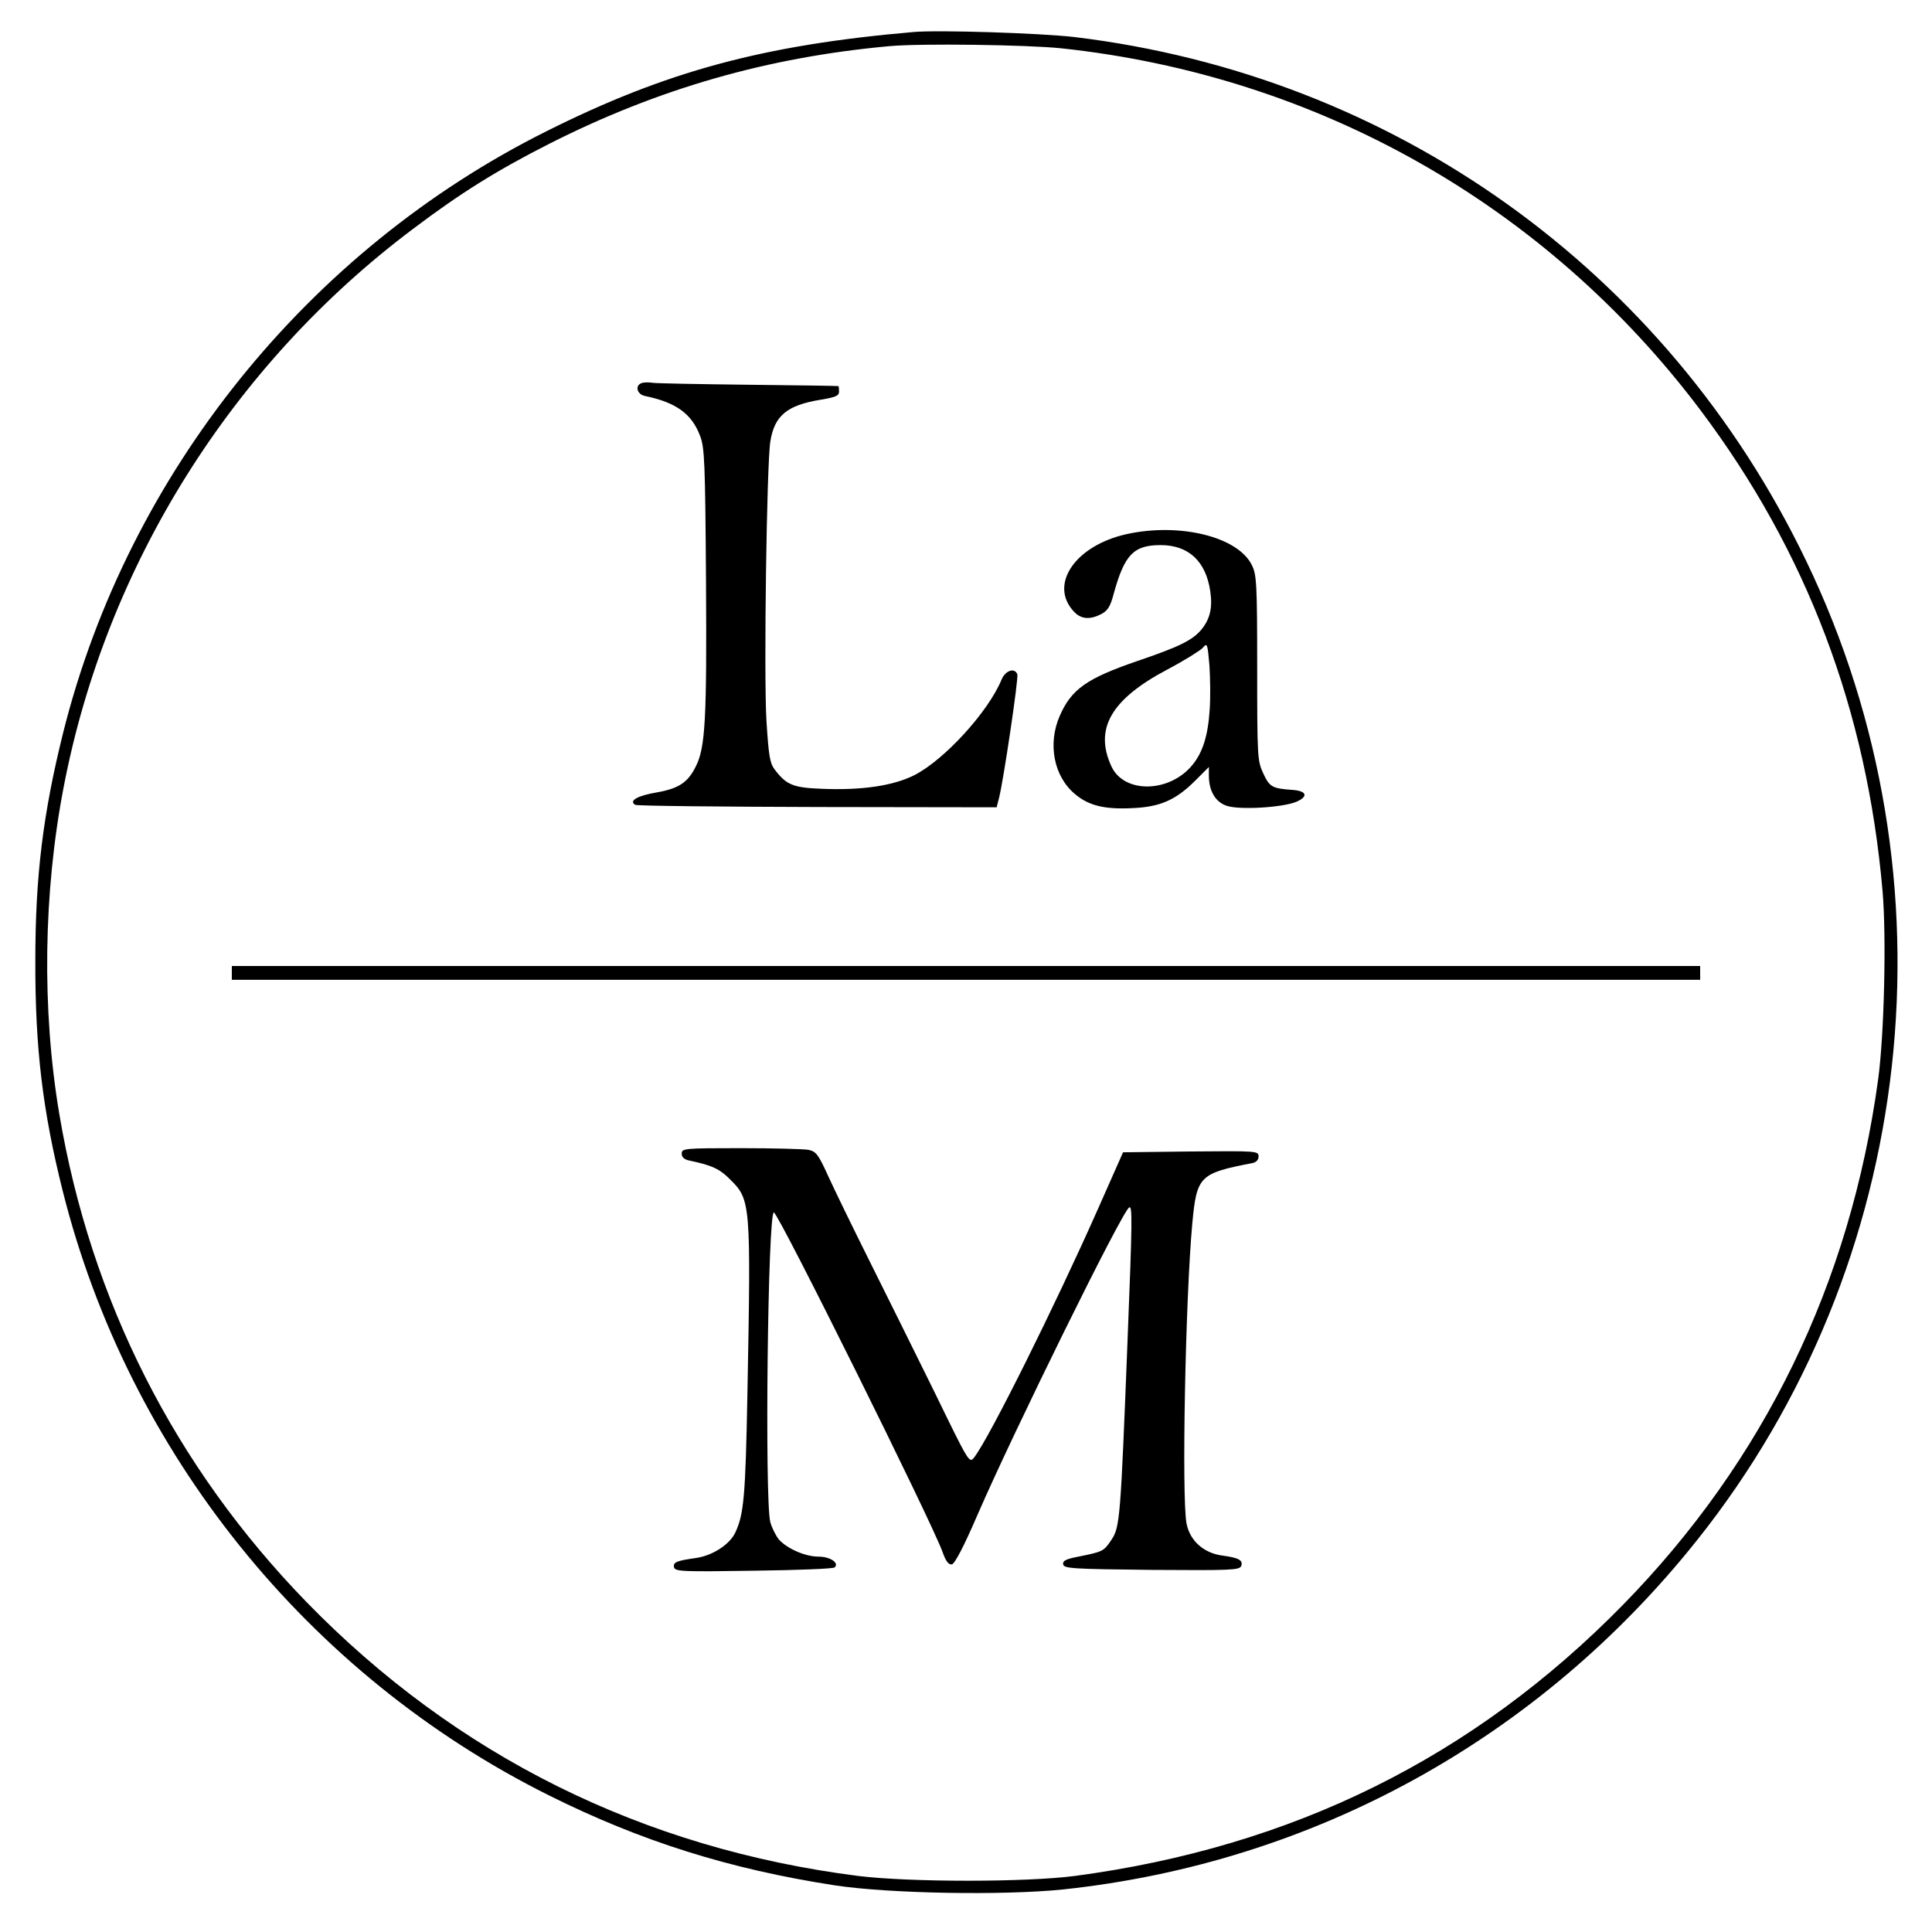 <?xml version="1.0" standalone="no"?>
<!DOCTYPE svg PUBLIC "-//W3C//DTD SVG 20010904//EN"
 "http://www.w3.org/TR/2001/REC-SVG-20010904/DTD/svg10.dtd">
<svg version="1.0" xmlns="http://www.w3.org/2000/svg"
 width="700pt" height="700pt" viewBox="0 0 700 700"
 preserveAspectRatio="xMidYMid meet">
<g transform="translate(0,700) scale(0.1,-0.1)"
fill="#000000" stroke="none">
<path d="M3310 6884 c-545 -47 -898 -143 -1331 -360 -865 -432 -1514 -1240
-1749 -2174 -74 -296 -102 -523 -102 -830 -1 -318 27 -547 99 -834 237 -947
887 -1755 1762 -2191 333 -166 653 -267 1036 -326 198 -30 609 -37 825 -15
908 96 1726 546 2299 1266 797 1000 952 2392 395 3548 -506 1053 -1495 1759
-2653 1898 -123 14 -491 26 -581 18z m535 -59 c928 -99 1756 -567 2316 -1311
385 -512 603 -1087 660 -1744 14 -165 6 -517 -16 -680 -101 -740 -412 -1380
-924 -1904 -543 -554 -1198 -878 -1987 -983 -178 -23 -596 -23 -784 0 -780 99
-1457 435 -2000 993 -476 490 -781 1091 -895 1767 -64 379 -58 804 16 1187
154 801 609 1528 1266 2021 172 130 304 212 493 308 395 200 792 314 1235 354
114 10 493 5 620 -8z"/>
<path d="M2328 5613 c-29 -7 -22 -42 10 -48 111 -23 168 -64 198 -143 17 -42
19 -95 22 -527 3 -503 -2 -605 -38 -674 -28 -56 -61 -78 -140 -92 -71 -12
-102 -30 -79 -45 7 -4 304 -7 661 -8 l649 -1 9 35 c16 64 71 433 66 447 -10
25 -43 14 -57 -19 -48 -117 -208 -292 -317 -347 -76 -38 -189 -55 -334 -49
-105 4 -129 14 -172 71 -17 23 -21 51 -29 175 -10 170 1 931 14 1012 15 94 60
132 184 152 53 9 65 14 65 29 0 11 -1 19 -2 20 -2 1 -149 3 -328 5 -179 2
-334 5 -345 7 -11 2 -28 2 -37 0z"/>
<path d="M4083 5065 c-187 -41 -284 -183 -192 -281 26 -28 58 -30 99 -9 23 12
33 27 45 73 39 142 72 177 170 177 101 0 164 -58 180 -167 9 -60 -1 -101 -32
-139 -33 -39 -79 -62 -235 -115 -180 -62 -236 -101 -278 -197 -45 -102 -22
-221 56 -285 49 -41 106 -55 206 -50 101 4 158 29 229 100 l49 49 0 -31 c0
-56 24 -97 66 -110 46 -15 201 -6 251 15 44 19 38 39 -13 43 -74 5 -84 10
-107 60 -21 45 -22 59 -22 382 0 304 -2 338 -19 372 -50 103 -260 155 -453
113z m300 -635 c-6 -95 -25 -156 -63 -202 -83 -101 -247 -104 -293 -5 -63 136
-2 243 202 351 61 32 118 68 128 78 17 20 18 18 25 -63 3 -46 4 -118 1 -159z"/>
<path d="M840 3475 l0 -25 2660 0 2660 0 0 25 0 25 -2660 0 -2660 0 0 -25z"/>
<path d="M2470 2820 c0 -13 9 -21 28 -25 81 -17 110 -30 148 -69 74 -73 75
-86 62 -777 -7 -373 -13 -436 -44 -502 -21 -44 -84 -84 -143 -92 -70 -10 -82
-15 -79 -33 3 -16 29 -17 288 -13 157 2 289 7 294 12 18 16 -16 39 -58 39 -48
0 -112 28 -143 61 -11 13 -26 42 -32 64 -21 79 -9 1129 13 1122 18 -5 571
-1119 611 -1230 12 -34 22 -47 34 -45 10 2 43 64 92 178 132 304 524 1100 550
1115 12 8 12 -38 -6 -490 -25 -634 -27 -668 -58 -714 -28 -42 -31 -43 -120
-61 -46 -9 -57 -15 -55 -28 3 -15 34 -17 321 -20 285 -2 318 -1 324 14 8 21
-9 30 -69 38 -67 9 -117 54 -129 116 -18 96 -4 817 21 1088 16 171 26 181 218
218 14 3 22 12 22 24 0 20 -6 20 -246 18 l-245 -3 -93 -210 c-154 -347 -389
-820 -446 -895 -18 -23 -18 -23 -144 236 -70 142 -176 356 -235 474 -59 118
-126 256 -149 306 -37 82 -45 92 -73 98 -17 3 -128 6 -245 6 -207 0 -214 -1
-214 -20z"/>
</g>
</svg>

